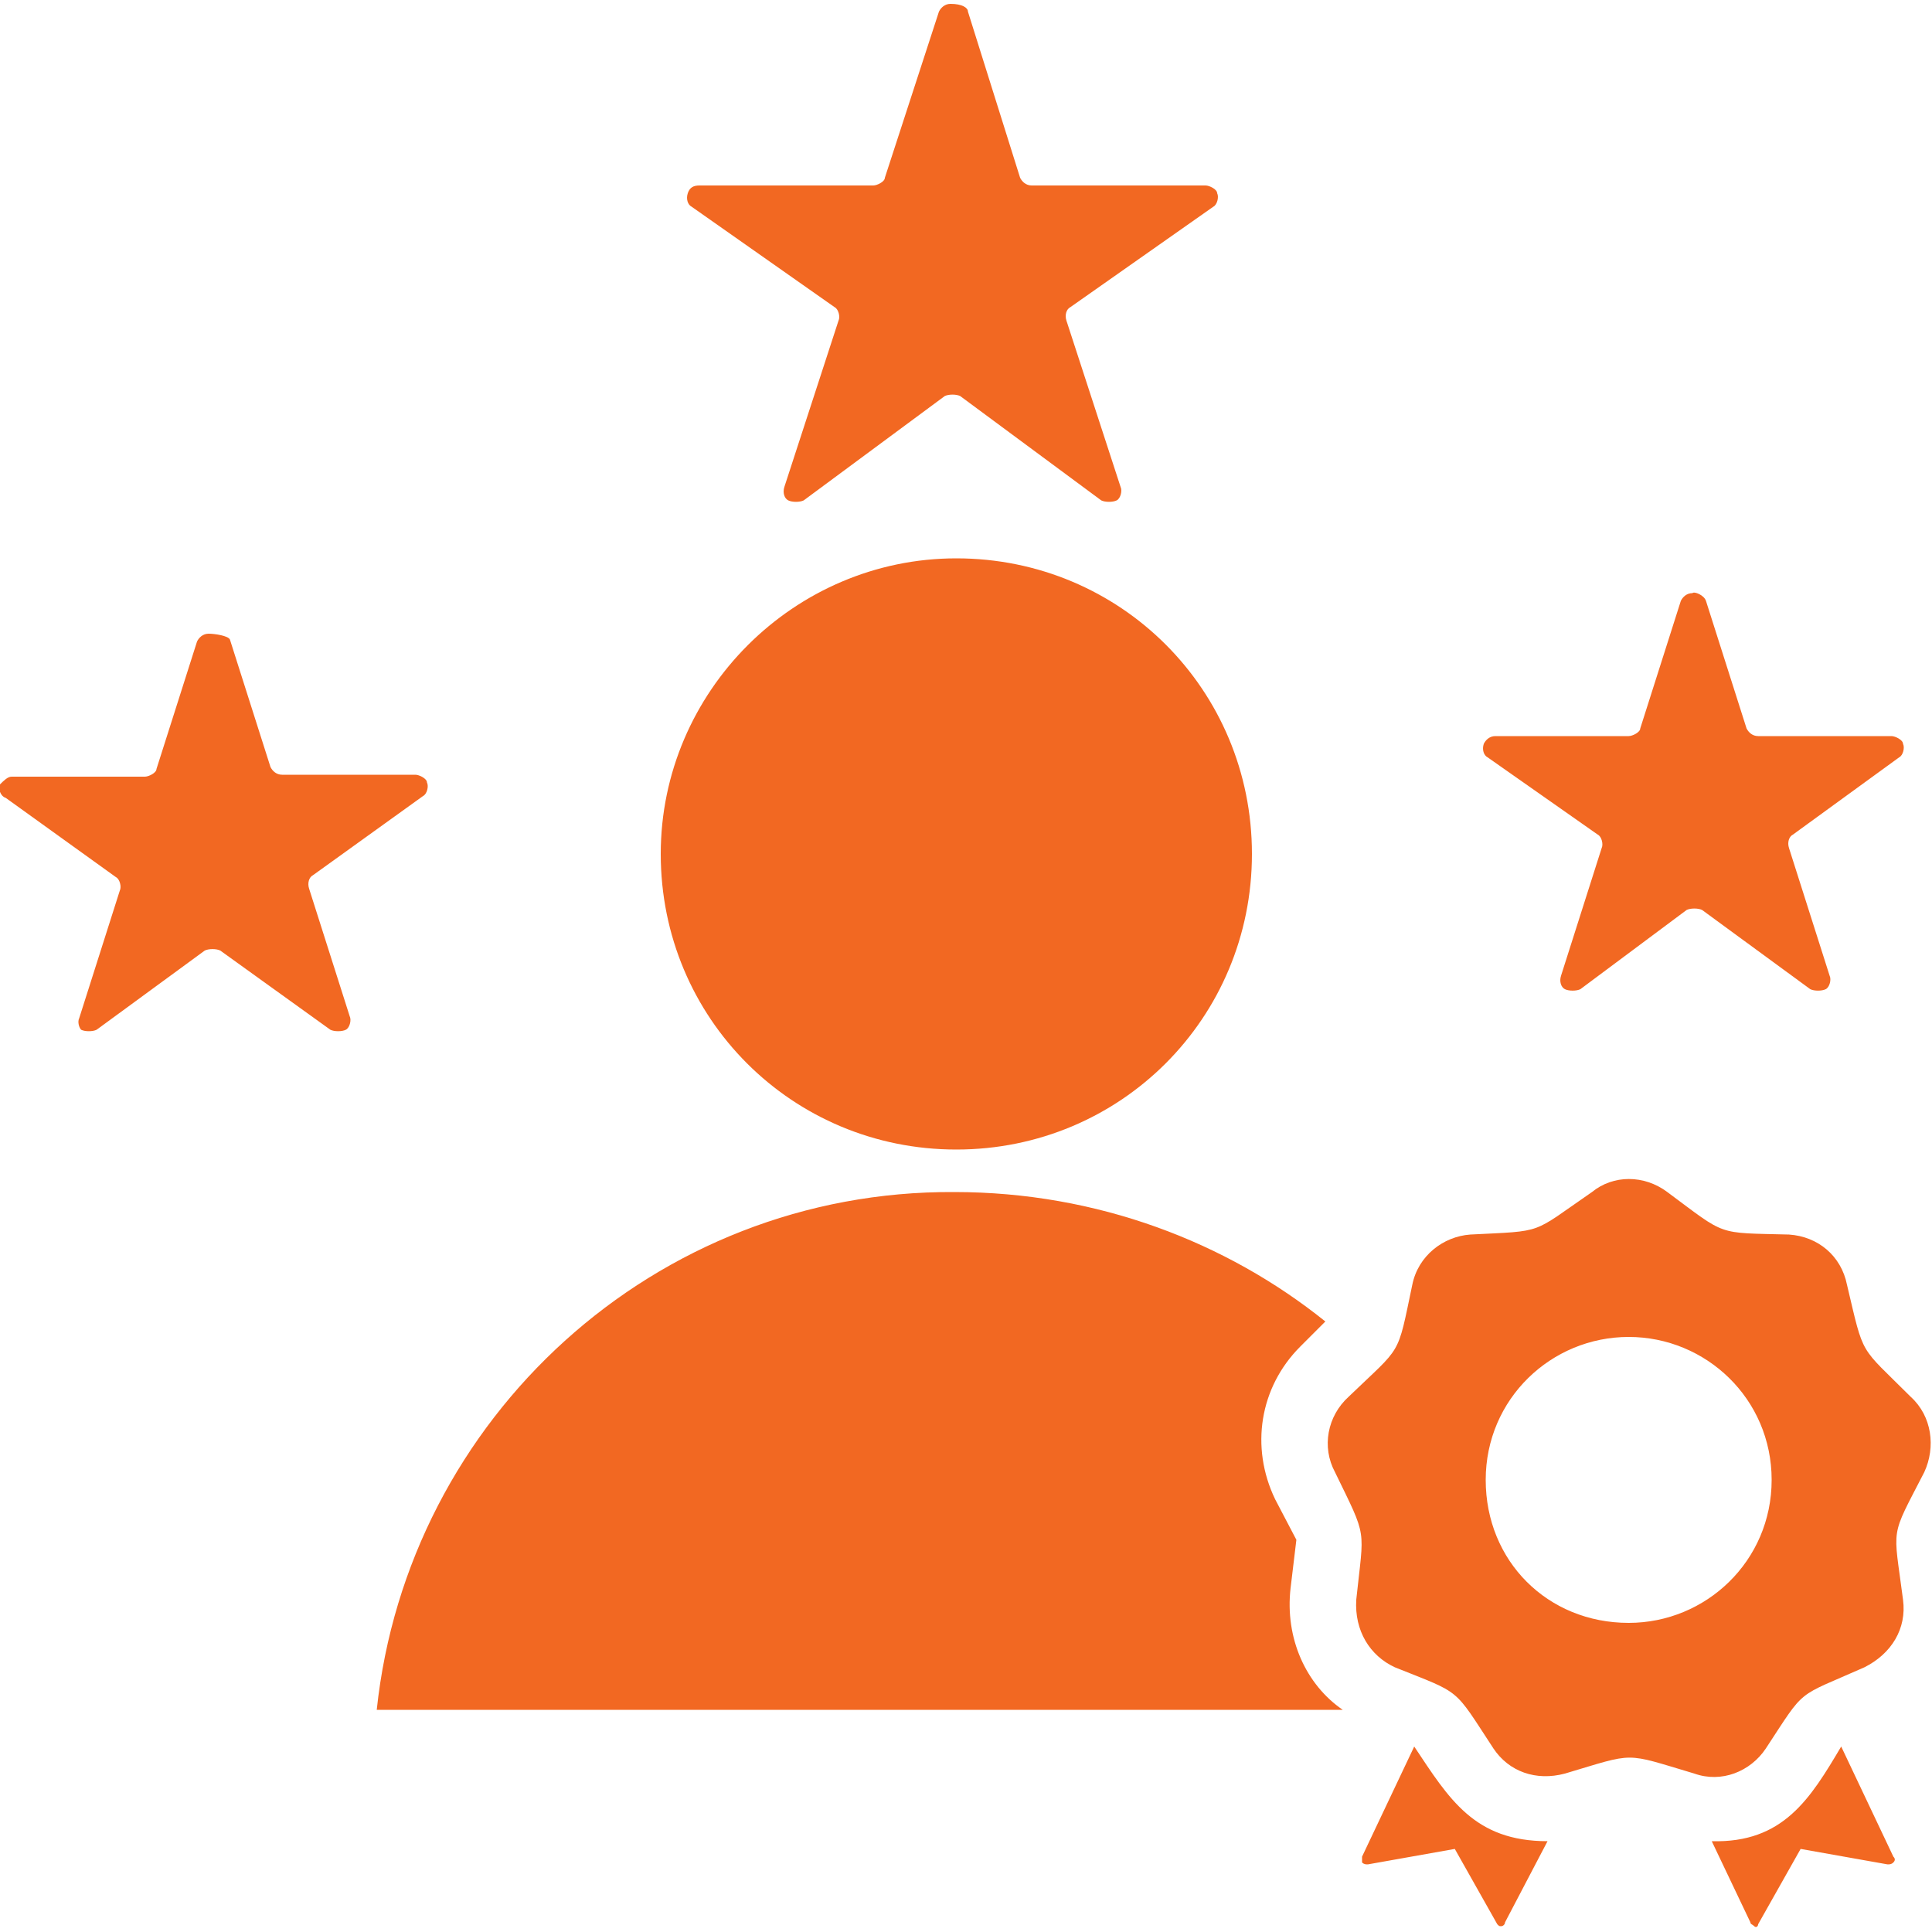 <?xml version="1.0" encoding="utf-8"?>
<!-- Generator: Adobe Illustrator 24.3.0, SVG Export Plug-In . SVG Version: 6.00 Build 0)  -->
<svg version="1.1" id="Layer_1" xmlns="http://www.w3.org/2000/svg" xmlns:xlink="http://www.w3.org/1999/xlink" x="0px" y="0px"
	 viewBox="0 0 100 100" style="enable-background:new 0 0 100 100;" xml:space="preserve">
<style type="text/css">
	.st0{fill-rule:evenodd;clip-rule:evenodd;fill:#F26822;}
</style>
<g>
	<path class="st0" d="M19.5,88.5h50c-1.9-1.3-3-3.7-2.7-6.3l0.3-2.5L66,77.6c-1.3-2.7-0.8-5.8,1.3-7.9l1.3-1.3
		c-5.1-4.1-11.8-6.7-19.2-6.7C33.9,61.6,21.1,73.4,19.5,88.5L19.5,88.5z M86.3,61.7c3.1,2.3,2.5,2.1,6.3,2.2c1.5,0.1,2.7,1.1,3,2.6
		c0.9,3.8,0.6,3.1,3.3,5.8c1.1,1,1.3,2.6,0.7,3.9c-1.8,3.5-1.6,2.7-1.1,6.6c0.2,1.5-0.6,2.8-2,3.5c-3.6,1.6-3,1-5.1,4.2
		c-0.8,1.2-2.3,1.8-3.7,1.3c-3.7-1.1-3-1.1-6.7,0c-1.5,0.4-2.9-0.1-3.7-1.3c-2.1-3.2-1.6-2.8-5.1-4.2c-1.3-0.6-2.1-1.9-2-3.5
		c0.4-3.8,0.6-3.1-1.1-6.6c-0.7-1.3-0.4-2.9,0.7-3.9c2.8-2.7,2.5-2,3.3-5.8c0.3-1.5,1.6-2.5,3-2.6c3.9-0.2,3.1,0,6.3-2.2
		C83.5,60.8,85.1,60.8,86.3,61.7L86.3,61.7z M84.3,69.2c-4,0-7.4,3.2-7.4,7.4c0,4.2,3.2,7.4,7.4,7.4c4,0,7.4-3.2,7.4-7.4
		C91.7,72.4,88.3,69.2,84.3,69.2L84.3,69.2z M80.1,95.3c-3.8,0-5.1-2.2-6.9-4.9l-2.7,5.7c0,0.1,0,0.2,0,0.3c0.1,0.1,0.2,0.1,0.3,0.1
		l4.5-0.8l2.2,3.9c0.1,0.1,0.1,0.1,0.2,0.1s0.2-0.1,0.2-0.2L80.1,95.3L80.1,95.3z M88.6,95.3l2,4.2c0,0.1,0.1,0.1,0.2,0.2
		s0.2,0,0.2-0.1l2.2-3.9l4.5,0.8c0.1,0,0.2,0,0.3-0.1c0.1-0.1,0.1-0.2,0-0.3l-2.7-5.7C93.7,93.1,92.3,95.4,88.6,95.3L88.6,95.3z
		 M11.9,33.1l2.1,6.6c0.1,0.2,0.3,0.4,0.6,0.4h6.9c0.2,0,0.6,0.2,0.6,0.4c0.1,0.2,0,0.6-0.2,0.7l-5.7,4.1C16,45.4,15.9,45.7,16,46
		l2.1,6.6c0.1,0.2,0,0.6-0.2,0.7c-0.2,0.1-0.6,0.1-0.8,0l-5.7-4.1c-0.2-0.1-0.6-0.1-0.8,0L5,53.3c-0.2,0.1-0.6,0.1-0.8,0
		c-0.1-0.1-0.2-0.4-0.1-0.6l2.1-6.6c0.1-0.2,0-0.6-0.2-0.7l-5.7-4.1C0,41.2-0.1,40.8,0,40.6c0.2-0.2,0.4-0.4,0.6-0.4h6.9
		c0.2,0,0.6-0.2,0.6-0.4l2.1-6.6c0.1-0.2,0.3-0.4,0.6-0.4S11.8,32.9,11.9,33.1L11.9,33.1z M88.3,31.1l2.1,6.6
		c0.1,0.2,0.3,0.4,0.6,0.4h6.9c0.2,0,0.6,0.2,0.6,0.4c0.1,0.2,0,0.6-0.2,0.7l-5.5,4c-0.2,0.1-0.3,0.4-0.2,0.7l2.1,6.6
		c0.1,0.2,0,0.6-0.2,0.7s-0.6,0.1-0.8,0l-5.6-4.1c-0.2-0.1-0.6-0.1-0.8,0l-5.5,4.1c-0.2,0.1-0.6,0.1-0.8,0c-0.2-0.1-0.3-0.4-0.2-0.7
		l2.1-6.6c0.1-0.2,0-0.6-0.2-0.7l-5.7-4c-0.2-0.1-0.3-0.4-0.2-0.7c0.1-0.2,0.3-0.4,0.6-0.4h6.9c0.2,0,0.6-0.2,0.6-0.4l2.1-6.6
		c0.1-0.2,0.3-0.4,0.6-0.4C87.7,30.6,88.2,30.8,88.3,31.1L88.3,31.1z M50.1,0.6l2.7,8.6c0.1,0.2,0.3,0.4,0.6,0.4h9
		c0.2,0,0.6,0.2,0.6,0.4c0.1,0.2,0,0.6-0.2,0.7l-7.4,5.2c-0.2,0.1-0.3,0.4-0.2,0.7l2.8,8.6c0.1,0.2,0,0.6-0.2,0.7s-0.6,0.1-0.8,0
		l-7.3-5.4c-0.2-0.1-0.6-0.1-0.8,0l-7.3,5.4c-0.2,0.1-0.6,0.1-0.8,0s-0.3-0.4-0.2-0.7l2.8-8.6c0.1-0.2,0-0.6-0.2-0.7l-7.4-5.2
		c-0.2-0.1-0.3-0.4-0.2-0.7s0.3-0.4,0.6-0.4h9c0.2,0,0.6-0.2,0.6-0.4l2.8-8.6c0.1-0.2,0.3-0.4,0.6-0.4C49.8,0.2,50.1,0.4,50.1,0.6
		L50.1,0.6z M49.5,28.9c8.5,0,15.3,6.8,15.3,15.3S58,59.5,49.5,59.5s-15.3-6.8-15.3-15.3C34.2,35.8,41.1,28.9,49.5,28.9z"/>
</g>
</svg>
